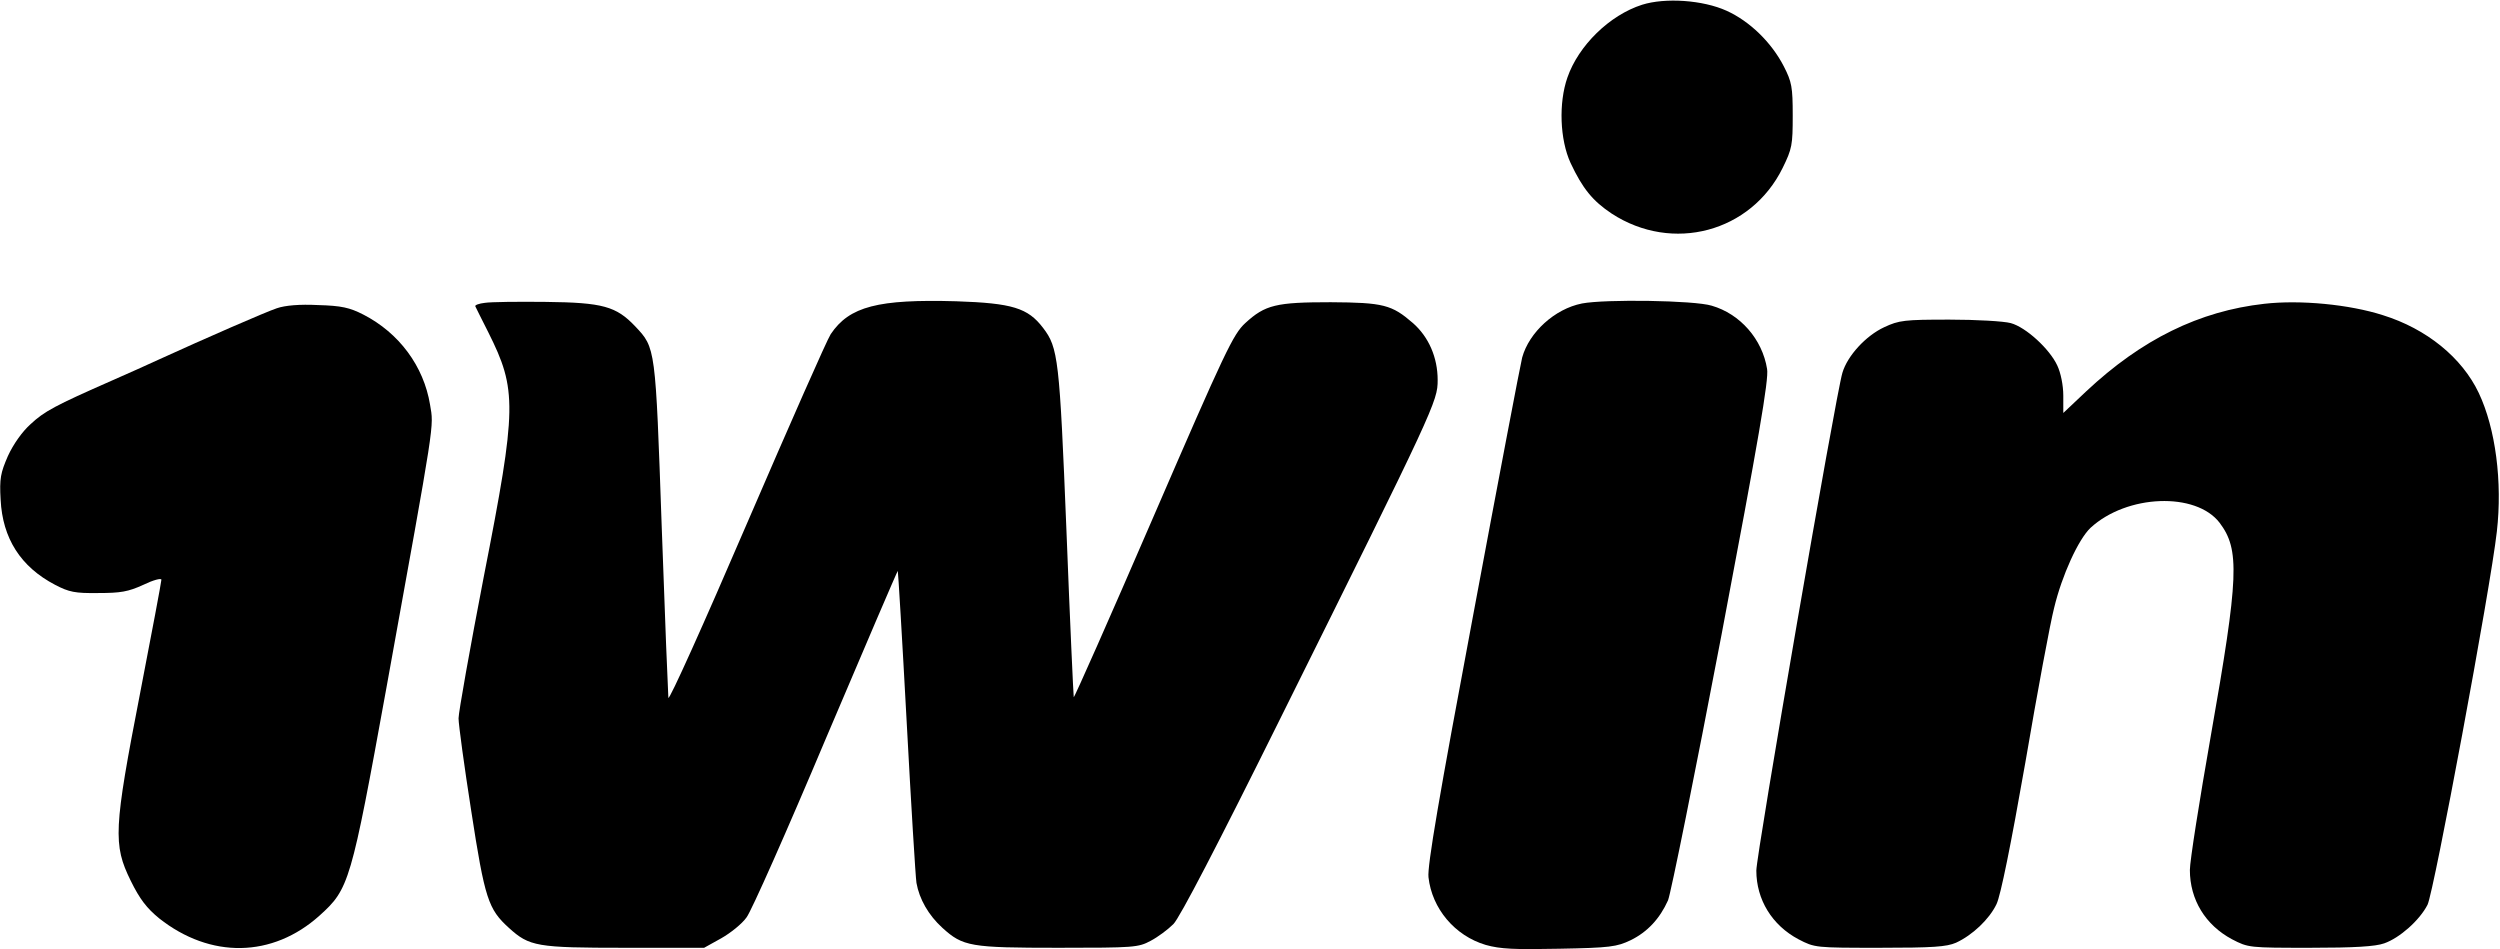 <?xml version="1.0" encoding="UTF-8" standalone="no"?> <svg xmlns="http://www.w3.org/2000/svg" version="1.0" width="790pt" height="300pt" viewBox="0 0 790 300" preserveAspectRatio="xMidYMid meet"><g transform="translate(0,300) scale(0.1,-0.1)" fill="#000000" stroke="none"><path d="M5189 2985 c-103 -33 -201 -129 -236 -230 -28 -80 -24 -196 10 -270 38 -81 70 -120 130 -160 192 -125 440 -59 540 144 30 61 32 73 32 166 0 90 -3 106 -28 155 -39 76 -108 143 -181 176 -75 34 -194 42 -267 19z"></path><path d="M1532 2043 c-18 -2 -32 -7 -30 -11 2 -4 20 -41 41 -82 91 -182 91 -236 -14 -771 -44 -228 -80 -430 -80 -449 0 -19 18 -151 40 -292 43 -279 54 -311 119 -370 65 -59 88 -63 367 -63 l250 0 54 30 c30 17 66 46 80 66 15 19 128 274 251 566 124 292 226 530 227 529 1 -1 14 -215 28 -476 14 -261 28 -491 31 -510 9 -51 38 -102 82 -142 65 -59 88 -63 367 -63 239 0 252 1 291 22 23 12 55 36 72 53 20 20 140 251 337 648 490 986 498 1004 498 1071 0 71 -28 136 -78 180 -67 58 -93 65 -260 66 -172 0 -207 -8 -270 -66 -38 -35 -63 -87 -291 -614 -137 -317 -250 -572 -251 -568 -1 4 -12 241 -23 525 -22 546 -26 579 -74 642 -48 63 -97 78 -274 84 -247 7 -338 -16 -397 -104 -11 -16 -130 -286 -265 -599 -135 -314 -246 -561 -248 -550 -1 11 -11 254 -21 540 -20 570 -19 565 -84 634 -60 63 -102 75 -282 77 -88 1 -175 0 -193 -3z"></path><path d="M4999 2041 c-86 -17 -167 -91 -189 -171 -5 -19 -75 -386 -155 -815 -108 -575 -145 -792 -141 -827 11 -99 83 -185 181 -214 46 -13 91 -15 233 -12 160 3 181 6 225 27 53 26 92 68 118 126 9 22 85 399 169 839 117 617 150 808 144 840 -15 94 -85 174 -175 200 -55 17 -336 21 -410 7z"></path><path d="M7155 2040 c-205 -23 -387 -112 -563 -277 l-72 -68 0 55 c0 32 -8 72 -19 95 -24 52 -99 121 -147 134 -22 6 -109 11 -194 11 -142 0 -159 -2 -206 -24 -58 -27 -116 -90 -132 -144 -21 -69 -272 -1522 -272 -1573 0 -92 50 -173 133 -217 52 -27 53 -27 257 -27 168 0 211 3 241 16 52 24 105 74 128 122 13 27 45 185 91 447 38 223 79 443 91 489 25 104 77 217 115 253 115 106 333 114 408 16 64 -85 61 -169 -28 -674 -36 -205 -66 -395 -66 -423 0 -94 49 -174 133 -219 52 -27 54 -27 247 -27 140 0 206 4 234 14 49 17 112 73 137 122 20 40 199 1000 219 1179 18 157 -4 326 -57 438 -53 112 -165 203 -303 246 -106 34 -261 49 -375 36z"></path><path d="M875 2026 c-36 -12 -226 -95 -375 -163 -30 -14 -95 -43 -145 -65 -182 -80 -215 -98 -258 -138 -27 -24 -55 -64 -72 -101 -23 -53 -27 -71 -23 -138 6 -122 63 -212 172 -269 44 -23 63 -27 136 -26 71 0 95 4 143 26 31 15 57 22 57 16 0 -6 -30 -166 -67 -357 -84 -432 -86 -480 -30 -594 29 -59 51 -87 90 -119 162 -128 358 -125 507 9 93 84 99 102 211 719 156 863 150 822 138 895 -20 122 -98 227 -211 285 -43 22 -69 28 -143 30 -58 3 -104 -1 -130 -10z"></path></g></svg> 